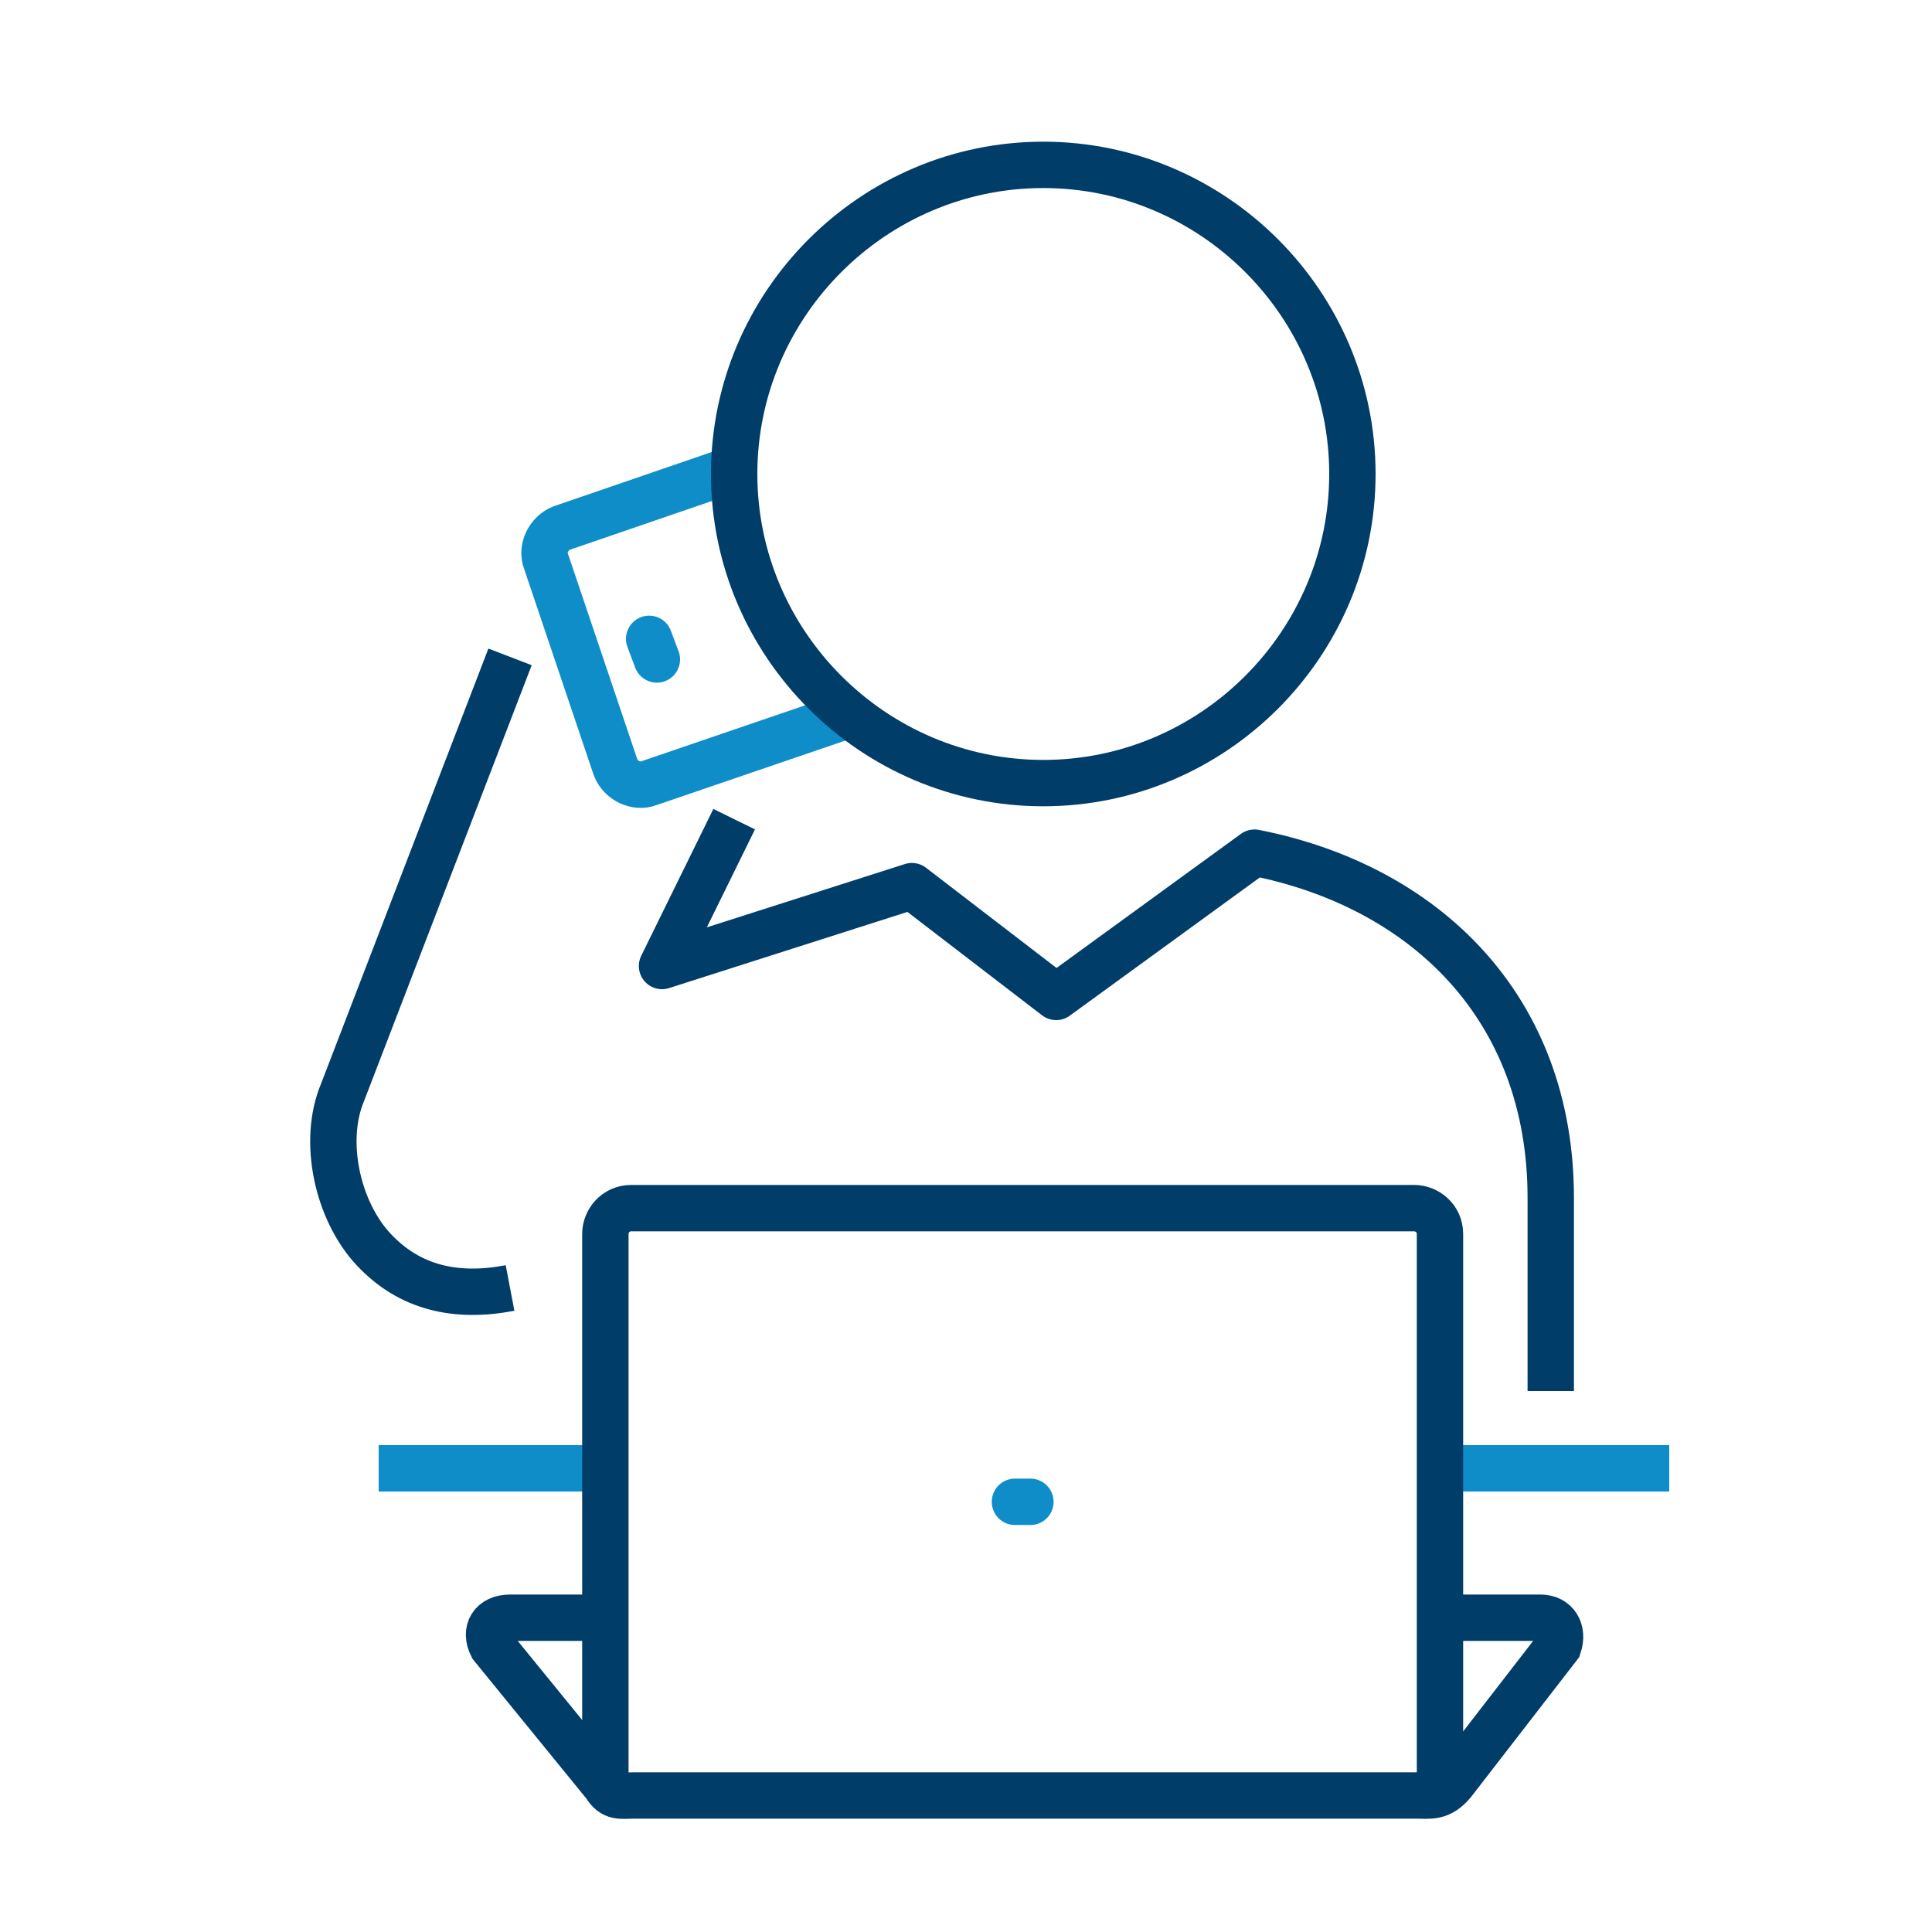 <?xml version="1.0" encoding="UTF-8"?>
<svg id="Layer_1" xmlns="http://www.w3.org/2000/svg" version="1.1" viewBox="0 0 75 75">
  <!-- Generator: Adobe Illustrator 29.3.0, SVG Export Plug-In . SVG Version: 2.1.0 Build 146)  -->
  <defs>
    <style>
      .st0, .st1 {
        stroke: #003d69;
      }

      .st0, .st1, .st2, .st3 {
        fill: none;
        stroke-width: 1.8px;
      }

      .st0, .st2, .st3 {
        stroke-miterlimit: 10;
      }

      .st1 {
        stroke-linejoin: round;
      }

      .st2, .st3 {
        stroke: #0e8dc9;
      }

      .st3 {
        stroke-linecap: round;
      }
    </style>
  </defs>
  <line class="st2" x1="55.9" y1="57" x2="64.8" y2="57"/>
  <line class="st2" x1="14.7" y1="57" x2="23.5" y2="57"/>
  <path class="st0" d="M55.9,62.8h3.9c.6,0,.9.5.7,1.1l-4.1,5.3c-.5.6-.9.5-1.4.5h-30.4c-.5,0-.8.1-1.1-.4l-4.4-5.4c-.3-.6,0-1.1.7-1.1h3.9"/>
  <path class="st0" d="M23.5,69.5v-21.6c0-.5.4-1,1-1h30.4c.5,0,1,.4,1,1v21.7"/>
  <line class="st3" x1="39.4" y1="58.3" x2="40" y2="58.3"/>
  <g>
    <line class="st3" x1="25.5" y1="25.6" x2="25.2" y2="24.8"/>
    <path class="st2" d="M28.5,18.2l-6.7,2.3c-.5.2-.8.8-.6,1.3l2.7,8c.2.5.8.8,1.3.6l7.9-2.7"/>
    <path class="st1" d="M19.8,50c-2.1.4-3.9,0-5.3-1.5-1.4-1.5-2-4.2-1.2-6.1l6.5-16.9"/>
    <path class="st1" d="M60.2,54v-7.5c0-7.4-4.9-12.1-11.5-13.4l-7.7,5.6-5.6-4.3-9.7,3.1,2.8-5.7"/>
    <path class="st1" d="M40.5,6.4c6.6,0,12,5.4,12,12s-5.4,12-12,12-12-5.4-12-12,5.4-12,12-12Z"/>
  </g>
</svg>